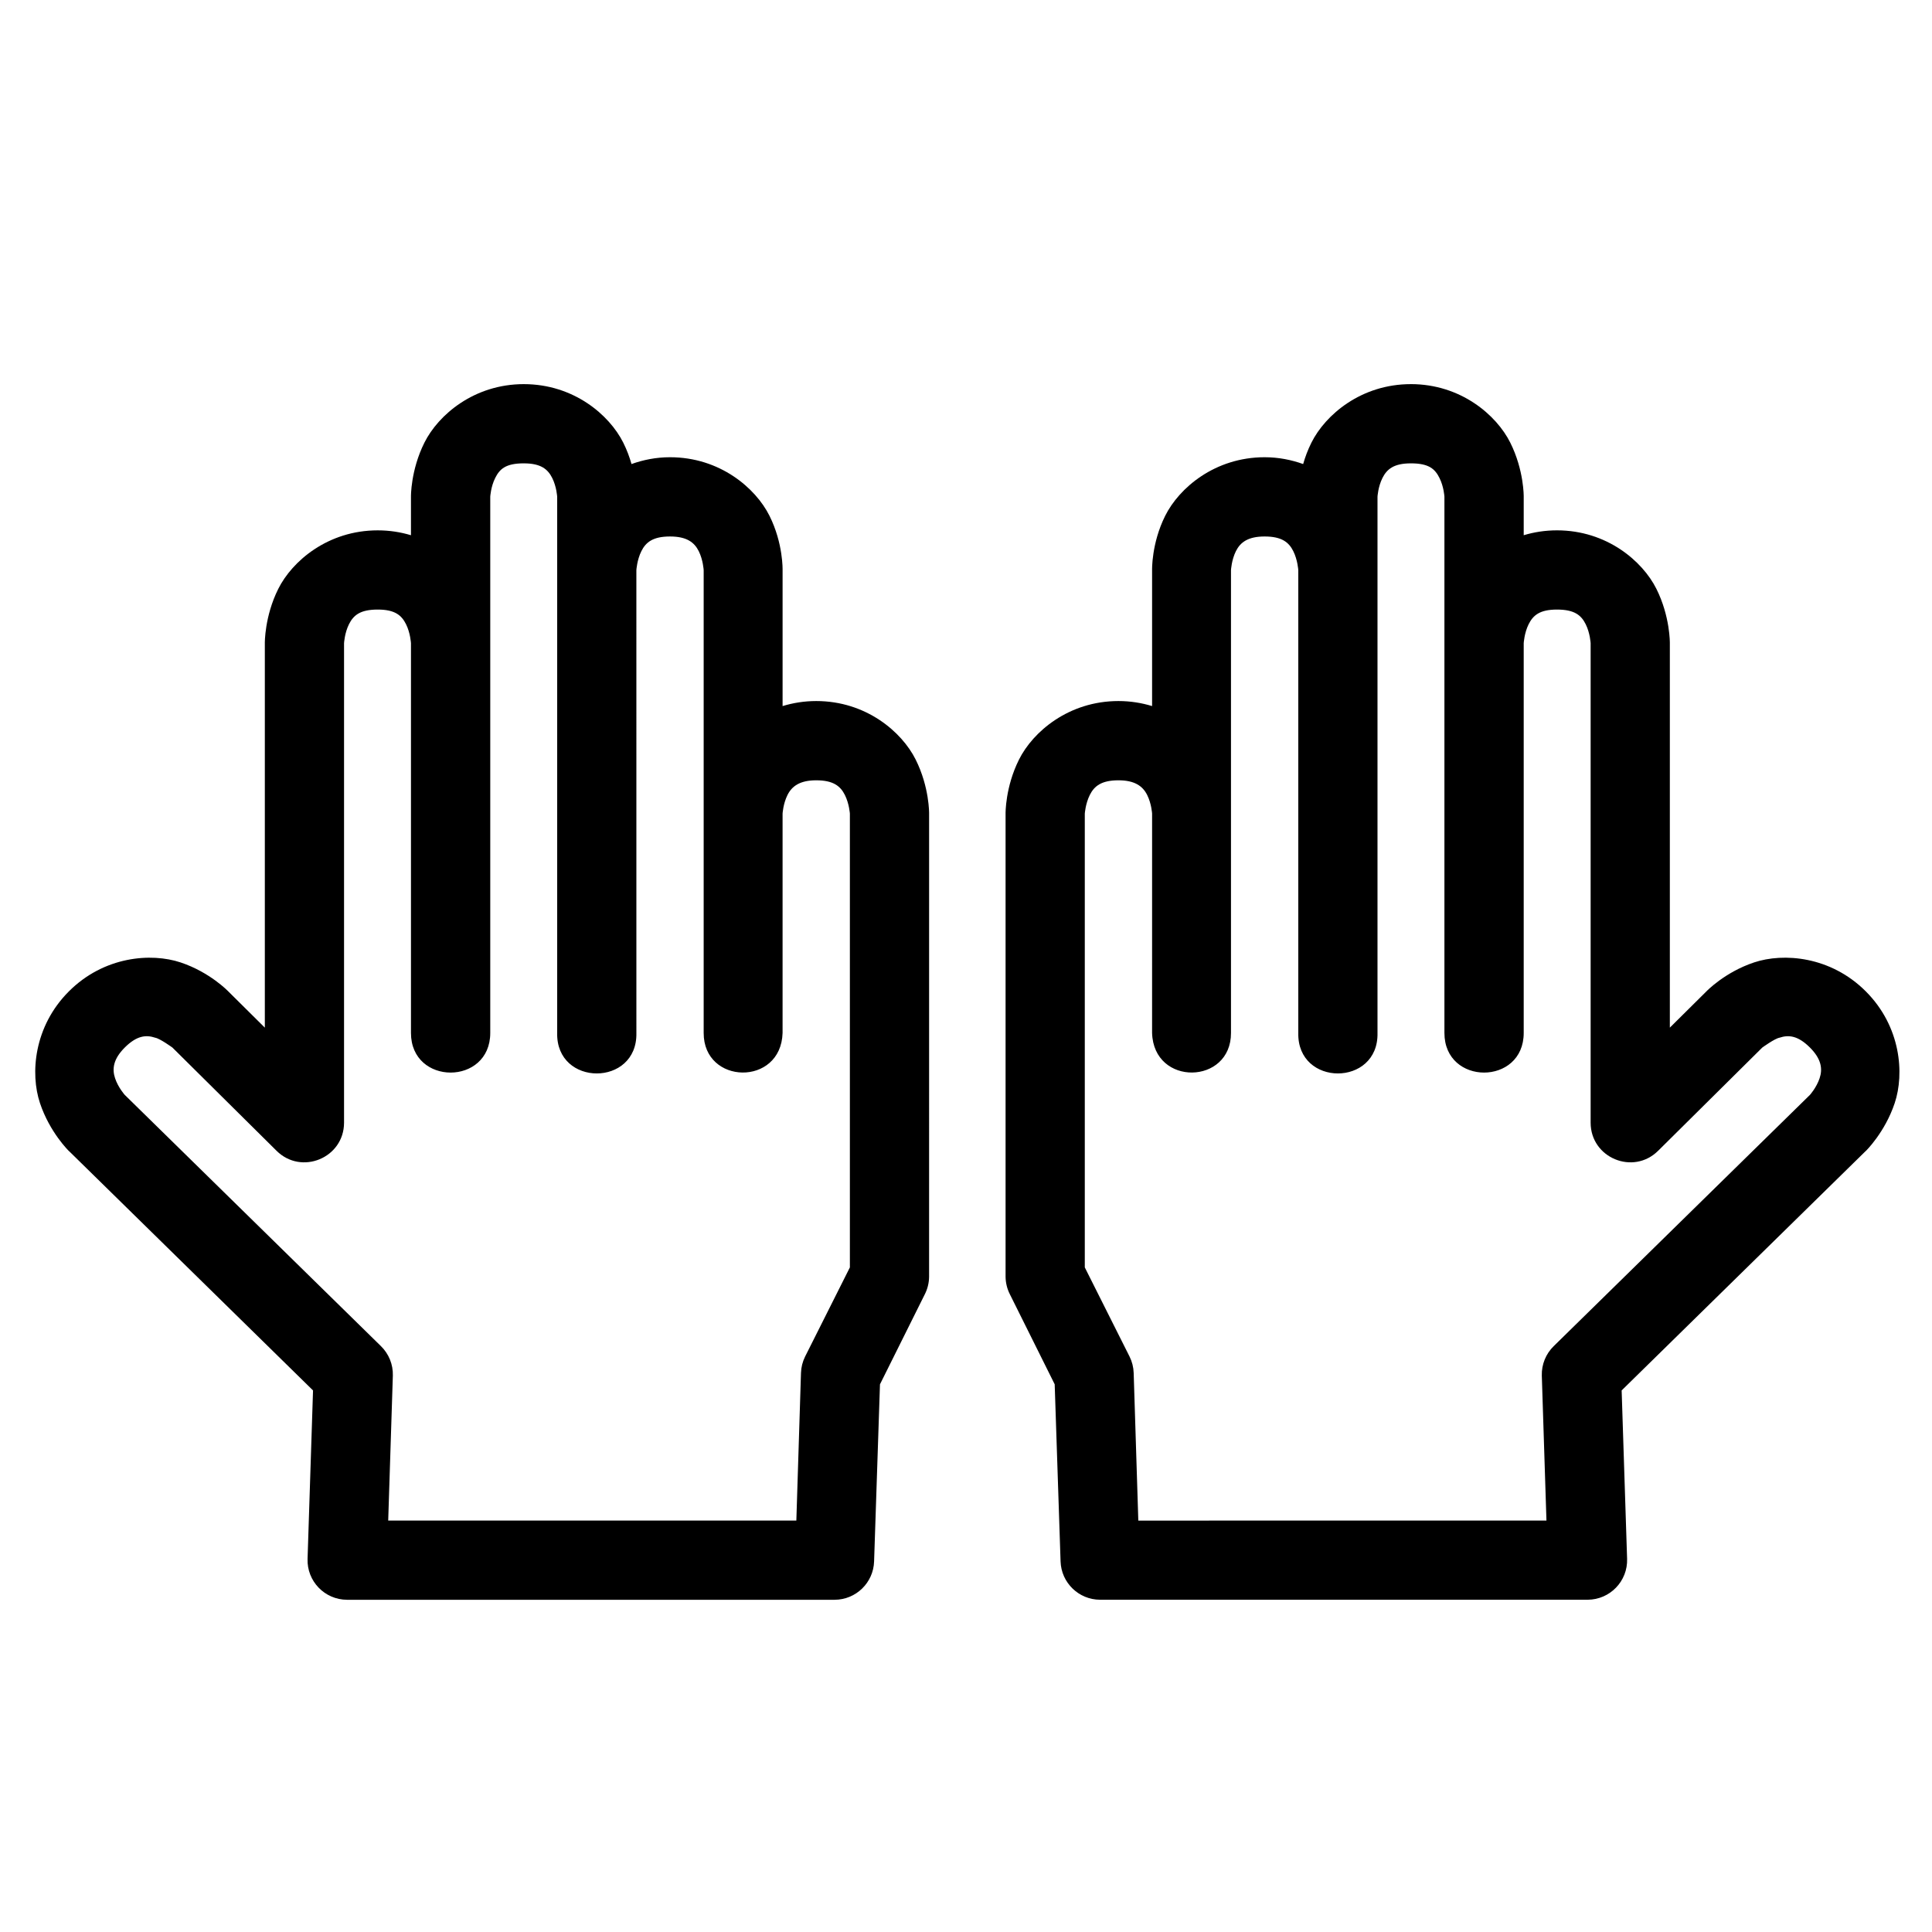 <?xml version="1.0" encoding="UTF-8"?>
<!-- Uploaded to: SVG Repo, www.svgrepo.com, Generator: SVG Repo Mixer Tools -->
<svg fill="#000000" width="800px" height="800px" version="1.1" viewBox="144 144 512 512" xmlns="http://www.w3.org/2000/svg">
 <g>
  <path d="m517.89 245.8c-13.188 0-22.668 8.148-26.344 15.496-0.988 1.977-1.684 3.883-2.195 5.68-3.086-1.098-6.481-1.805-10.207-1.805-13.188 0-22.668 8.148-26.344 15.496-3.676 7.348-3.484 14.41-3.484 14.41v36.039c-2.738-0.832-5.715-1.332-8.918-1.332-13.188 0-22.668 8.148-26.344 15.496-3.676 7.348-3.566 14.328-3.566 14.328v122.73c0.016 1.641 0.414 3.258 1.168 4.715l11.848 23.801 1.559 46.945c0.188 5.644 4.809 10.129 10.453 10.148h129.23c5.918-0.02 10.652-4.93 10.453-10.844l-1.445-44.625 64.617-63.383c0.027-0.02 0.055-0.039 0.082-0.062 0 0 5.07-4.918 7.668-12.711s1.656-20.277-7.668-29.602c-9.324-9.324-21.809-10.266-29.602-7.668-7.793 2.598-12.629 7.668-12.629 7.668l-9.695 9.613v-101.88s0.105-7.062-3.566-14.41c-3.676-7.348-13.156-15.496-26.344-15.496-3.168 0-6.106 0.477-8.816 1.293v-10.215s0.105-6.981-3.566-14.328c-3.676-7.348-13.156-15.5-26.344-15.5zm0 20.992c4.859 0 6.414 1.535 7.586 3.875 1.172 2.34 1.312 4.961 1.312 4.961v142.11c0 14.008 21.012 14.008 21.012 0v-103.28s0.145-2.703 1.312-5.043c1.172-2.34 2.918-3.875 7.504-3.875 4.68 0 6.434 1.535 7.606 3.875 1.172 2.34 1.312 5.043 1.312 5.043v127.06c0.004 9.336 11.277 14.02 17.898 7.441l27.594-27.348s3.262-2.367 4.531-2.602c2.481-0.828 4.938-0.555 8.098 2.602 3.043 3.043 3.391 5.656 2.562 8.137-0.828 2.481-2.562 4.406-2.562 4.406l-67.883 66.566c-2.106 2.047-3.258 4.879-3.176 7.809l1.23 38.438-108.16 0.004-1.23-39.137c-0.047-1.504-0.418-2.977-1.086-4.324l-11.867-23.637v-120.25s0.164-2.621 1.332-4.961c1.172-2.34 3.074-3.875 7.586-3.875 4.305 0 6.434 1.535 7.606 3.875s1.312 4.961 1.312 4.961l-0.004 58.117c0.422 14.219 20.949 13.754 20.91 0v-122.65s0.141-2.703 1.312-5.043 3.207-3.875 7.606-3.875c4.539 0 6.414 1.535 7.586 3.875s1.332 5.043 1.332 5.043v122.65c-0.316 14.309 21.309 14.309 20.992 0v-142.11s0.141-2.621 1.312-4.961c1.172-2.34 3.019-3.875 7.523-3.875z"/>
  <path d="m282.82 245.8c13.188 0 22.668 8.148 26.344 15.496 0.988 1.977 1.684 3.883 2.191 5.68 3.09-1.102 6.481-1.805 10.211-1.805 13.188 0 22.668 8.148 26.344 15.496 3.676 7.348 3.484 14.41 3.484 14.41v36.039c2.738-0.832 5.715-1.332 8.918-1.332 13.188 0 22.668 8.148 26.344 15.496 3.676 7.348 3.566 14.328 3.566 14.328l-0.004 122.74c-0.016 1.641-0.414 3.258-1.168 4.715l-11.848 23.801-1.559 46.945c-0.188 5.644-4.809 10.129-10.453 10.148h-129.23c-5.918-0.02-10.652-4.93-10.453-10.844l1.449-44.633-64.617-63.383c-0.027-0.02-0.055-0.039-0.082-0.062 0 0-5.07-4.918-7.668-12.711s-1.656-20.277 7.668-29.602c9.324-9.324 21.809-10.266 29.602-7.668 7.793 2.598 12.629 7.668 12.629 7.668l9.695 9.613v-101.88s-0.105-7.062 3.566-14.41c3.676-7.348 13.156-15.496 26.344-15.496 3.168 0 6.106 0.477 8.816 1.293v-10.215s-0.105-6.981 3.566-14.328c3.676-7.348 13.156-15.5 26.344-15.5zm0 20.992c-4.859 0-6.414 1.535-7.586 3.875-1.172 2.34-1.312 4.961-1.312 4.961v142.11c0 14.008-21.012 14.008-21.012 0v-103.28s-0.145-2.703-1.312-5.043c-1.172-2.34-2.918-3.875-7.504-3.875-4.68 0-6.434 1.535-7.606 3.875-1.172 2.34-1.312 5.043-1.312 5.043v127.06c-0.004 9.336-11.277 14.02-17.898 7.441l-27.59-27.348s-3.262-2.367-4.531-2.602c-2.481-0.828-4.938-0.555-8.098 2.602-3.043 3.043-3.391 5.656-2.562 8.137 0.828 2.481 2.562 4.406 2.562 4.406l67.875 66.566c2.106 2.047 3.258 4.879 3.176 7.809l-1.23 38.438h108.16l1.23-39.133c0.047-1.504 0.418-2.977 1.086-4.324l11.871-23.637v-120.25s-0.164-2.621-1.332-4.961c-1.172-2.34-3.074-3.875-7.586-3.875-4.305 0-6.434 1.535-7.606 3.875s-1.312 4.961-1.312 4.961v58.117c-0.422 14.219-20.949 13.754-20.91 0v-122.65s-0.145-2.703-1.312-5.043c-1.172-2.34-3.207-3.875-7.606-3.875-4.539 0-6.414 1.535-7.586 3.875s-1.332 5.043-1.332 5.043l0.004 122.65c0.316 14.309-21.309 14.309-20.992 0v-142.11s-0.145-2.621-1.312-4.961c-1.172-2.34-3.019-3.875-7.523-3.875z"/>
 </g>
</svg>